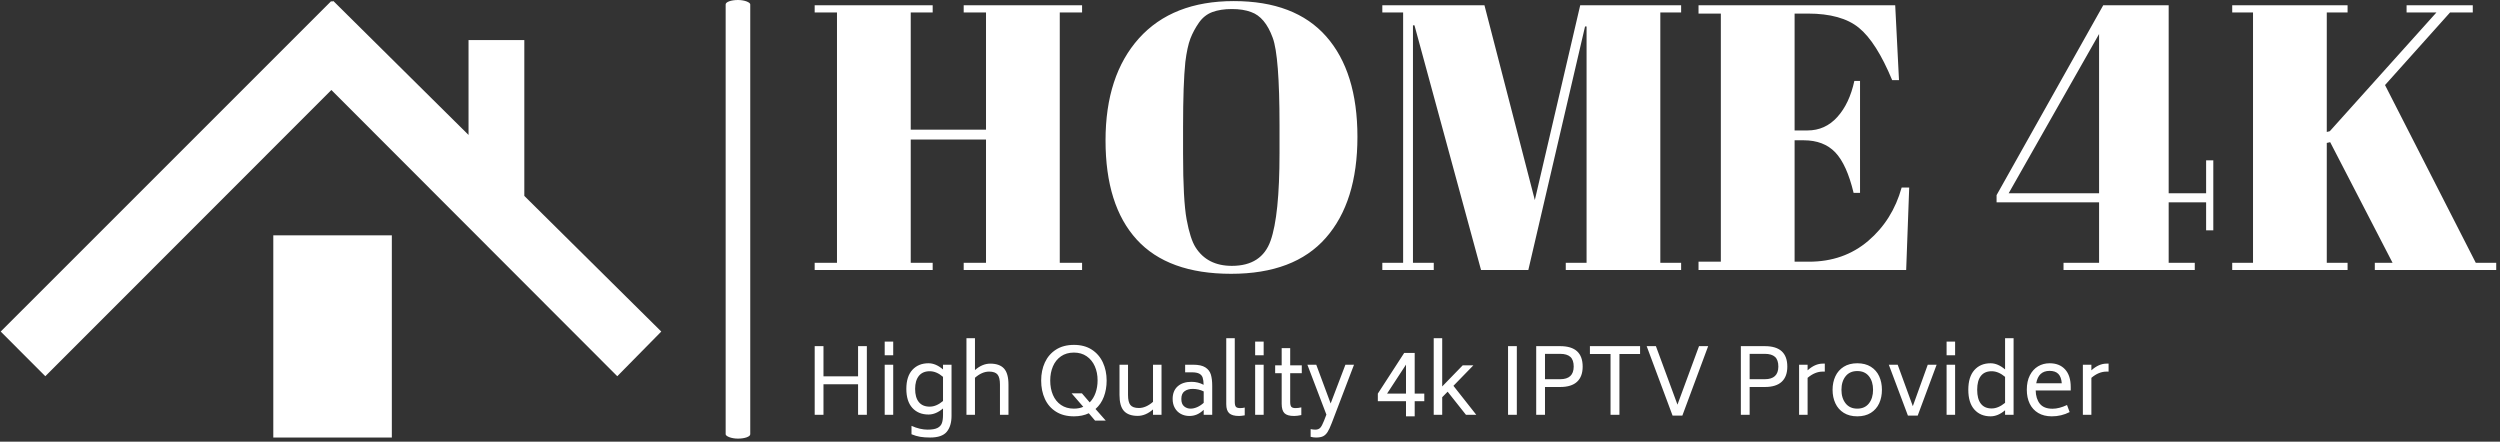 <svg xmlns="http://www.w3.org/2000/svg" version="1.1" xmlns:xlink="http://www.w3.org/1999/xlink" xmlns:svgjs="http://svgjs.dev/svgjs" width="1500" height="265" viewBox="0 0 1500 265"><rect x="0" y="0" width="1500" height="265" fill="#333333" stroke="none"/><g transform="matrix(1,0,0,1,-0.909,-0.916)"><svg viewBox="0 0 396 70" data-background-color="#242a56" preserveAspectRatio="xMidYMid meet" height="265" width="1500" xmlns="http://www.w3.org/2000/svg" xmlns:xlink="http://www.w3.org/1999/xlink"><g id="tight-bounds" transform="matrix(1,0,0,1,0.24,0.242)"><svg viewBox="0 0 395.52 69.516" height="69.516" width="395.52"><g><svg viewBox="0 0 586.954 103.162" height="69.516" width="395.52"><g><rect width="5.784" height="103.162" x="170.508" y="0" fill="#ffffff" opacity="1" stroke-width="0" stroke="transparent" fill-opacity="1" class="rect-qz-0" data-fill-palette-color="primary" rx="1%" id="qz-0" data-palette-color="#ffffff"></rect></g><g transform="matrix(1,0,0,1,191.434,0.257)"><svg viewBox="0 0 395.52 102.649" height="102.649" width="395.52"><g id="textblocktransform"><svg viewBox="0 0 395.52 102.649" height="102.649" width="395.52" id="textblock"><g><svg viewBox="0 0 395.52 64.141" height="64.141" width="395.52"><g transform="matrix(1,0,0,1,0,0)"><svg width="395.52" viewBox="1.05 -35.55 222.29 36.05" height="64.141" data-palette-color="#ffffff"><path d="M1.05-34.05L1.05-35 16.65-35 16.65-34.05 13.75-34.05 13.75-18.55 23.7-18.55 23.7-34.05 20.75-34.05 20.75-35 36.4-35 36.4-34.05 33.45-34.05 33.45-0.95 36.4-0.95 36.4 0 20.75 0 20.75-0.95 23.7-0.95 23.7-17.25 13.75-17.25 13.75-0.95 16.65-0.95 16.65 0 1.05 0 1.05-0.95 4-0.95 4-34.05 1.05-34.05ZM62.5-15.45L62.5-15.45 62.5-19.15Q62.5-28.3 61.6-30.7L61.6-30.7Q60.6-33.45 58.75-34.1L58.75-34.1Q57.7-34.5 56.2-34.5 54.7-34.5 53.62-34.1 52.55-33.7 51.85-32.7 51.15-31.7 50.72-30.6 50.3-29.5 50.05-27.5L50.05-27.5Q49.75-24.6 49.75-18.95L49.75-18.95 49.75-15.35Q49.75-9.25 50.22-6.68 50.7-4.1 51.4-3L51.4-3Q52.95-0.55 56.2-0.55L56.2-0.55Q60.15-0.55 61.32-3.88 62.5-7.2 62.5-15.45ZM56.1 0.5Q47.75 0.5 43.62-4.03 39.5-8.55 39.5-17.13 39.5-25.7 43.92-30.63 48.35-35.55 56.45-35.55 64.55-35.55 68.67-30.88 72.8-26.2 72.8-17.6 72.8-9 68.62-4.25 64.45 0.5 56.1 0.5ZM96.25-9.25L102.25-35 115.59-35 115.59-34.05 112.84-34.05 112.84-0.95 115.59-0.95 115.59 0 100.34 0 100.34-0.95 103.09-0.95 103.09-32.2 102.89-32.2 95.39 0 89.14 0 80.34-32.35 80.14-32.35 80.14-0.95 82.89-0.95 82.89 0 76.09 0 76.09-0.95 78.84-0.95 78.84-34.05 76.09-34.05 76.09-35 89.59-35 96.25-9.25ZM117.89-33.9L117.89-35 143.89-35 144.39-25.1 143.49-25.1Q141.39-30.15 139.09-32.02 136.79-33.9 132.34-33.9L132.34-33.9 130.59-33.9 130.59-18.45 132.29-18.45Q134.64-18.45 136.24-20.23 137.84-22 138.49-25L138.49-25 139.24-25 139.24-10.2 138.39-10.2Q137.49-13.95 135.97-15.55 134.44-17.15 131.79-17.15L131.79-17.15 130.59-17.15 130.59-1.1 132.49-1.1Q137.09-1.1 140.32-3.85 143.54-6.6 144.74-10.9L144.74-10.9 145.74-10.9 145.34 0 117.89 0 117.89-1.1 120.84-1.1 120.84-33.9 117.89-33.9ZM183.49 0L166.14 0 166.14-0.95 170.84-0.95 170.84-8.95 157.29-8.95 157.29-9.9 171.39-35 180.04-35 180.04-10.15 184.99-10.15 184.99-14.5 185.94-14.5 185.94-5.25 184.99-5.25 184.99-8.95 180.04-8.95 180.04-0.95 183.49-0.95 183.49 0ZM170.84-31.2L158.89-10.15 170.84-10.15 170.84-31.2ZM188.44-34.05L188.44-35 203.69-35 203.69-34.05 200.94-34.05 200.94-18.25 201.34-18.35 215.44-34.05 211.49-34.05 211.49-35 220.24-35 220.24-34.05 217.24-34.05 208.64-24.45 220.64-0.95 223.34-0.95 223.34 0 207.29 0 207.29-0.95 209.64-0.95 201.39-16.9 200.94-16.8 200.94-0.95 203.69-0.95 203.69 0 188.44 0 188.44-0.95 191.19-0.95 191.19-34.05 188.44-34.05Z" opacity="1" transform="matrix(1,0,0,1,0,0)" fill="#ffffff" class="wordmark-text-0" data-fill-palette-color="primary" id="text-0"></path></svg></g></svg></g><g transform="matrix(1,0,0,1,0,79.283)"><svg viewBox="0 0 304.353 23.366" height="23.366" width="304.353"><g transform="matrix(1,0,0,1,0,0)"><svg width="304.353" viewBox="5.35 -42.3 714.38 54.85" height="23.366" data-palette-color="#ffffff"><path d="M29.3-37.9L34.15-37.9 34.15 0 29.3 0 29.3-16.85 10.2-16.85 10.2 0 5.35 0 5.35-37.9 10.2-37.9 10.2-21.25 29.3-21.25 29.3-37.9ZM44-32.85L44-40.4 48.7-40.4 48.7-32.85 44-32.85ZM44 0L44-27.65 48.7-27.65 48.7 0 44 0ZM76.2-27.65L80.9-27.65 80.9 0.55Q80.9 6.2 78.27 9.38 75.65 12.55 69.1 12.55L69.1 12.55Q65.9 12.55 63.57 12.15 61.25 11.75 58.8 10.75L58.8 10.75 58.8 6.1Q61.1 7.15 63.4 7.68 65.7 8.2 67.65 8.2L67.65 8.2Q71.25 8.2 73.1 7.28 74.95 6.35 75.57 4.63 76.2 2.9 76.2 0.05L76.2 0.05 76.2-3.5Q72.25-0.15 68.2-0.15L68.2-0.15Q62.6-0.15 59.27-3.8 55.95-7.45 55.95-14.3L55.95-14.3Q55.95-21.2 59.3-24.83 62.65-28.45 68.2-28.45L68.2-28.45Q72.2-28.45 76.2-25.05L76.2-25.05 76.2-27.65ZM68.85-4.5Q72.5-4.5 76.2-7.6L76.2-7.6 76.2-20.95Q72.6-24.05 68.85-24.05L68.85-24.05Q64.95-24.05 62.87-21.48 60.8-18.9 60.8-14.3L60.8-14.3Q60.8-9.55 62.85-7.03 64.9-4.5 68.85-4.5L68.85-4.5ZM102.29-28.25Q107.39-28.25 109.87-25.55 112.34-22.85 112.34-16.65L112.34-16.65 112.34 0 107.64 0 107.64-16.65Q107.64-20.55 106.32-22.2 104.99-23.85 101.64-23.85L101.64-23.85Q97.74-23.85 93.84-20.45L93.84-20.45 93.84 0 89.14 0 89.14-42.3 93.84-42.3 93.84-24.7Q97.89-28.25 102.29-28.25L102.29-28.25ZM166.54-18.9Q166.54-14 164.99-9.93 163.44-5.85 160.39-3.2L160.39-3.2 166.04 3.2 160.14 3.2 156.69-0.85Q153.14 0.85 148.49 0.85L148.49 0.85Q142.64 0.85 138.56-1.73 134.49-4.3 132.44-8.78 130.39-13.25 130.39-18.9L130.39-18.9Q130.39-24.45 132.44-28.9 134.49-33.35 138.56-35.98 142.64-38.6 148.49-38.6L148.49-38.6Q154.29-38.6 158.34-35.98 162.39-33.35 164.46-28.88 166.54-24.4 166.54-18.9L166.54-18.9ZM135.39-18.9Q135.39-14.45 136.89-10.95 138.39-7.45 141.34-5.43 144.29-3.4 148.49-3.4L148.49-3.4Q151.34-3.4 153.64-4.4L153.64-4.4 147.19-11.85 152.89-11.85 157.19-6.85Q159.29-8.95 160.41-12.1 161.54-15.25 161.54-19.05L161.54-19.05Q161.54-23.35 159.99-26.83 158.44-30.3 155.49-32.33 152.54-34.35 148.49-34.35L148.49-34.35Q144.29-34.35 141.34-32.3 138.39-30.25 136.89-26.75 135.39-23.25 135.39-18.9L135.39-18.9ZM192.14-27.65L196.84-27.65 196.84 0 192.14 0 192.14-2.95Q188.04 0.6 183.69 0.6L183.69 0.6Q178.59 0.6 176.11-2.1 173.64-4.8 173.64-10.95L173.64-10.95 173.64-27.65 178.34-27.65 178.34-10.95Q178.34-7.05 179.66-5.4 180.99-3.75 184.34-3.75L184.34-3.75Q188.24-3.75 192.14-7.15L192.14-7.15 192.14-27.65ZM214.33-27.65Q218.73-27.65 221.03-26.18 223.33-24.7 224.08-22.23 224.83-19.75 224.83-16L224.83-16 224.83 0 220.13 0 220.13-2.75Q218.23-0.95 216.33-0.15 214.43 0.65 212.23 0.65L212.23 0.65Q209.63 0.65 207.53-0.48 205.43-1.6 204.21-3.73 202.98-5.85 202.98-8.75L202.98-8.75Q202.98-13.25 205.78-15.73 208.58-18.2 213.33-18.2L213.33-18.2Q217.08-18.2 220.08-16.55L220.08-16.55Q220.03-19 219.58-20.45 219.13-21.9 217.73-22.68 216.33-23.45 213.58-23.45L213.58-23.45 209.88-23.45 209.88-27.65 214.33-27.65ZM212.88-3.4Q214.58-3.4 216.46-4.2 218.33-5 220.13-6.6L220.13-6.6 220.13-12.9Q217.33-14.3 214.03-14.3L214.03-14.3Q211.38-14.3 209.58-13.03 207.78-11.75 207.78-8.75L207.78-8.75Q207.78-5.95 209.31-4.67 210.83-3.4 212.88-3.4L212.88-3.4ZM239.63 0.65Q235.88 0.65 234.23-0.85 232.58-2.35 232.58-5.9L232.58-5.9 232.58-42.3 237.28-42.3 237.28-7.15Q237.28-5.15 237.91-4.42 238.53-3.7 240.28-3.7L240.28-3.7Q241.68-3.7 242.78-4L242.78-4 242.78 0.3Q240.78 0.65 239.63 0.65L239.63 0.65ZM248.53-32.85L248.53-40.4 253.23-40.4 253.23-32.85 248.53-32.85ZM248.53 0L248.53-27.65 253.23-27.65 253.23 0 248.53 0ZM274.28-22.95L267.88-22.95 267.88-7.15Q267.88-5.15 268.5-4.42 269.13-3.7 270.83-3.7L270.83-3.7Q272.33-3.7 274.03-4.1L274.03-4.1 274.03 0.15Q271.78 0.65 270.03 0.65L270.03 0.65Q266.23 0.65 264.7-0.9 263.18-2.45 263.18-6.1L263.18-6.1 263.18-22.95 259.58-22.95 259.58-27.3 263.18-27.3 263.18-36.8 267.88-36.8 267.88-27.3 274.28-27.3 274.28-22.95ZM298.37-27.65L303.12-27.65 290.87 4.45Q289.57 7.85 288.52 9.5 287.47 11.15 286.05 11.85 284.62 12.55 282.12 12.55L282.12 12.55Q280.67 12.55 279.17 12.15L279.17 12.15 279.17 7.9Q280.47 8.2 281.77 8.2L281.77 8.2Q283.47 8.2 284.45 7.2 285.42 6.2 286.57 3.25L286.57 3.25 287.87-0.1 277.37-27.65 282.27-27.65 290.22-6.25 298.37-27.65ZM341.92-11.7L341.92-7.5 336.62-7.5 336.62 0.85 331.82 0.85 331.82-7.5 316.27-7.5 316.27-11.7 330.82-34.15 336.62-34.15 336.62-11.7 341.92-11.7ZM321.37-11.7L331.82-11.7 331.82-27.7 321.37-11.7ZM364.92 0L354.81-12.75 351.81-9.7 351.81 0 347.12 0 347.12-42.3 351.81-42.3 351.81-15.65 363.12-27.3 369.01-27.3 358.01-16 370.62 0 364.92 0ZM388.16 0L388.16-37.9 393.01-37.9 393.01 0 388.16 0ZM416.96-37.9Q429.36-37.9 429.36-26.6L429.36-26.6Q429.36-21.1 426.26-18.23 423.16-15.35 416.96-15.35L416.96-15.35 408.56-15.35 408.56 0 403.71 0 403.71-37.9 416.96-37.9ZM424.41-26.6Q424.41-30.3 422.56-31.98 420.71-33.65 416.96-33.65L416.96-33.65 408.56-33.65 408.56-19.65 416.96-19.65Q424.36-19.65 424.41-26.6L424.41-26.6ZM461.06-37.9L461.06-33.55 449.66-33.55 449.66 0 444.75 0 444.75-33.55 433.36-33.55 433.36-37.9 461.06-37.9ZM493.6-37.9L498.65-37.9 484.4 0.45 479 0.45 464.7-37.9 469.8-37.9 481.7-5.6 493.6-37.9ZM529.95-37.9Q542.35-37.9 542.35-26.6L542.35-26.6Q542.35-21.1 539.25-18.23 536.15-15.35 529.95-15.35L529.95-15.35 521.55-15.35 521.55 0 516.7 0 516.7-37.9 529.95-37.9ZM537.4-26.6Q537.4-30.3 535.55-31.98 533.7-33.65 529.95-33.65L529.95-33.65 521.55-33.65 521.55-19.65 529.95-19.65Q537.35-19.65 537.4-26.6L537.4-26.6ZM561.89-28.25L563.05-28.25 563.05-23.85 561.89-23.85Q557.6-23.85 553.55-20.4L553.55-20.4 553.55 0 548.85 0 548.85-27.65 553.55-27.65 553.55-24.55Q557.64-28.25 561.89-28.25L561.89-28.25ZM580.99 0.85Q576.59 0.85 573.52-1.07 570.44-3 568.89-6.33 567.34-9.65 567.34-13.8L567.34-13.8Q567.34-17.95 568.89-21.28 570.44-24.6 573.52-26.53 576.59-28.45 580.99-28.45L580.99-28.45Q585.39-28.45 588.47-26.53 591.54-24.6 593.07-21.28 594.59-17.95 594.59-13.8L594.59-13.8Q594.59-9.65 593.07-6.33 591.54-3 588.47-1.07 585.39 0.85 580.99 0.85L580.99 0.85ZM580.99-3.4Q585.14-3.4 587.42-6.3 589.69-9.2 589.69-13.8L589.69-13.8Q589.69-18.4 587.42-21.28 585.14-24.15 580.99-24.15L580.99-24.15Q576.84-24.15 574.54-21.28 572.24-18.4 572.24-13.8L572.24-13.8Q572.24-9.2 574.54-6.3 576.84-3.4 580.99-3.4L580.99-3.4ZM619.89-27.65L624.79-27.65 614.34 0.45 608.94 0.45 598.39-27.65 603.29-27.65 611.64-4.75 619.89-27.65ZM630.29-32.85L630.29-40.4 634.99-40.4 634.99-32.85 630.29-32.85ZM630.29 0L630.29-27.65 634.99-27.65 634.99 0 630.29 0ZM662.58-42.3L667.28-42.3 667.28 0 662.58 0 662.58-2.5Q658.63 0.85 654.58 0.85L654.58 0.85Q648.98 0.85 645.63-2.9 642.28-6.65 642.28-13.8L642.28-13.8Q642.28-20.95 645.63-24.7 648.98-28.45 654.58-28.45L654.58-28.45Q658.58-28.45 662.58-25.05L662.58-25.05 662.58-42.3ZM655.18-3.5Q658.78-3.5 662.58-6.6L662.58-6.6 662.58-20.95Q658.88-24.05 655.18-24.05L655.18-24.05Q651.23-24.05 649.21-21.45 647.18-18.85 647.18-13.8L647.18-13.8Q647.18-8.75 649.21-6.13 651.23-3.5 655.18-3.5L655.18-3.5ZM679.48-13.45Q679.58-8.85 681.78-6.1 683.98-3.35 688.78-3.35L688.78-3.35Q692.43-3.35 696.78-5.4L696.78-5.4 698.23-1.5Q693.68 0.85 688.38 0.85L688.38 0.85Q683.98 0.85 680.88-1 677.78-2.85 676.18-6.15 674.58-9.45 674.58-13.85L674.58-13.85Q674.58-18.5 676.26-21.78 677.93-25.05 680.78-26.75 683.63-28.45 687.18-28.45L687.18-28.45Q692.63-28.45 695.73-25.05 698.83-21.65 698.83-15.3L698.83-15.3 698.83-13.45 679.48-13.45ZM687.18-24.25Q680.98-24.25 679.78-17.4L679.78-17.4 693.88-17.4Q693.63-20.9 691.98-22.58 690.33-24.25 687.18-24.25L687.18-24.25ZM718.58-28.25L719.73-28.25 719.73-23.85 718.58-23.85Q714.28-23.85 710.23-20.4L710.23-20.4 710.23 0 705.53 0 705.53-27.65 710.23-27.65 710.23-24.55Q714.33-28.25 718.58-28.25L718.58-28.25Z" opacity="1" transform="matrix(1,0,0,1,0,0)" fill="#ffffff" class="slogan-text-1" data-fill-palette-color="secondary" id="text-1"></path></svg></g></svg></g></svg></g></svg></g><g transform="matrix(1,0,0,1,0,0.257)"><svg viewBox="0 0 155.365 102.649" height="102.649" width="155.365"><g><svg xmlns="http://www.w3.org/2000/svg" xmlns:xlink="http://www.w3.org/1999/xlink" version="1.1" x="0" y="0" viewBox="8.189 6.884 94.734 62.59" enable-background="new 0 0 107.895 78.07" xml:space="preserve" height="102.649" width="155.365" class="icon-icon-0" data-fill-palette-color="accent" id="icon-0"><polygon points="102.923,54.276 96.612,60.683 55.61,19.633 14.584,60.683 8.189,54.276 55.584,6.887 55.655,6.955 55.904,6.884   75.281,26.08 75.281,12.474 83.281,12.474 83.281,34.824 " fill="#ffffff" data-fill-palette-color="accent"></polygon><rect x="47.281" y="40.474" width="17" height="29" fill="#ffffff" data-fill-palette-color="accent"></rect></svg></g></svg></g></svg></g><defs></defs></svg><rect width="395.52" height="69.516" fill="none" stroke="none" visibility="hidden"></rect></g></svg></g></svg>